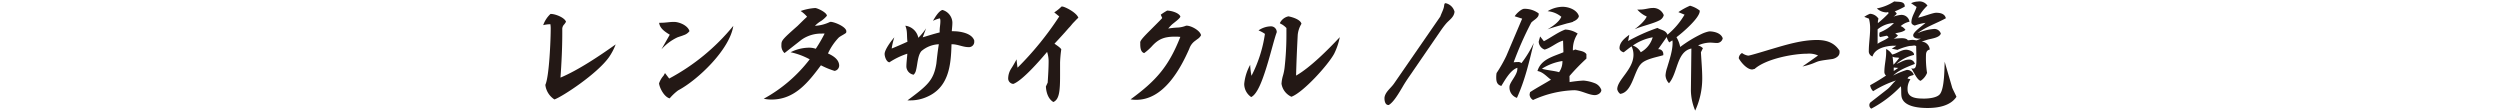 <svg id="レイヤー_1" data-name="レイヤー 1" xmlns="http://www.w3.org/2000/svg" viewBox="0 0 670 30"><defs><style>.cls-1{fill:#231815;}</style></defs><path class="cls-1" d="M147.69,3.74c1.09,0,3.58.92,4,2.08a3.68,3.68,0,0,1-.61.86,1.77,1.77,0,0,0-.39,1.25c0,.32,0,.64,0,1,0,3.93-.2,7.93-.48,11.87C155,18.78,160.65,15,165,11.9a15.72,15.72,0,0,1-1.79,3.42c-3.2,4.51-12.51,10.59-14.62,11.33a5.38,5.38,0,0,1-2.44-3.91c1.06-2.27,1.44-12.22,1.44-15.1a6.79,6.79,0,0,0-.09-1.15,8.51,8.51,0,0,0-1.92.25,7.41,7.41,0,0,1,1.95-3Z"/><path class="cls-1" d="M179.34,21.05A56.45,56.45,0,0,0,196.52,6.94c-.93,6.33-9.54,14.52-14.78,17.28a13.79,13.79,0,0,0-2.27,2.14c-1.41-.35-2.66-2.66-2.85-4a5.94,5.94,0,0,1,1.21-2.08c.13-.22.23-.41.39-.7ZM179.5,9.3c-1.16-.7-2.69-1.66-2.85-3.2a2.93,2.93,0,0,0,.58,0c1.11,0,2.24-.23,3.39-.23,1.4,0,3.71.93,4.16,2.47a3.09,3.09,0,0,1-1.54,1.08c-.61.26-1.28.42-1.79.64a13.35,13.35,0,0,0-4.19,3.17Z"/><path class="cls-1" d="M222.57,5.85c1,0,4.25,1.31,4.25,2.56a1,1,0,0,1-.09.41c-.64.48-1.35.77-1.92,1.22a15.4,15.4,0,0,0-2.91,4.29c1.37.61,3,1.6,3,3.29A1.47,1.47,0,0,1,223.66,19a22.19,22.19,0,0,1-3.65-1.5c-3.39,4.54-7,9.18-13.25,9.18a10,10,0,0,1-2.08-.22A39.1,39.1,0,0,0,217,15.9,19.18,19.18,0,0,0,211.88,14a11.11,11.11,0,0,1,4.83-1.22,5.46,5.46,0,0,1,1.92.29A39.93,39.93,0,0,0,221,9a7.14,7.14,0,0,0-.77,0,9.15,9.15,0,0,0-5.44,1.66l-4.54,3.56a2.66,2.66,0,0,1-.83-2.12c0-1.21.06-1.4,4.32-5.15.86-.83,1.66-1.66,2.56-2.46a8,8,0,0,0-1.73-1.54,14.7,14.7,0,0,1,3.9-.8c.58,0,3.14,1.19,3.14,2.08a7.7,7.7,0,0,1-1.54,1.38,7.83,7.83,0,0,0-1.66,1.31,10.54,10.54,0,0,0,3.94-1Z"/><path class="cls-1" d="M261.1,11.13a1.42,1.42,0,0,1-1.54,1.5c-1.5,0-2.88-.77-4.42-.77H255c-.13,5.86-.8,11.81-6.91,14.24a10.66,10.66,0,0,1-4.13.8h-.76c5.37-4,7-5.34,7.74-9.82.19-1.73.38-3.49.67-5.22a7.63,7.63,0,0,0-4.7,1.86c-1,1.25-1,3.52-1.41,5.06a2.41,2.41,0,0,1-.64,1.24,2.3,2.3,0,0,1-1.95-2.14c0-1.12.19-2.37.25-3.49a20,20,0,0,0-4.8,2.31c-.83-.1-1.28-1.57-1.28-2.24,0-1.12,1.67-3.4,2.6-4.45a19.08,19.08,0,0,0-.71,3c1.44-.58,2.82-1.19,4.23-1.83-.23-1.5.06-2.85-.58-4.29a4.07,4.07,0,0,1,3.49,3.24,16.41,16.41,0,0,0,2.08-2.53l-.9,2.4c1.5-.45,3-.93,4.54-1.31,0-.16,0-.32,0-.45,0-.83.19-1.67.19-2.47a2.07,2.07,0,0,0-.12-.86,8.5,8.5,0,0,0-1.86.67c.58-1,1.54-2.62,2.53-2.91A3.64,3.64,0,0,1,255.24,6c0,.8-.1,1.57-.16,2.37h.35c1.73,0,5,.45,5.67,2.49Z"/><path class="cls-1" d="M280.78,22.14c.12-1.92.25-3.88.25-5.83a8.06,8.06,0,0,0-.41-2.4c-1.8,2.15-6.63,7.71-9.06,8.58a1.48,1.48,0,0,1-1.37-1.38,5,5,0,0,1,.76-2.65,27.89,27.89,0,0,0,1.48-2.56c.09.86.16,1.56.28,2.24A84.08,84.08,0,0,0,283.88,4.41l-1.34-1.09a11,11,0,0,0,1.95-1.57h.19c.61,0,3.78,1.54,4.32,3-.48.42-.9.9-1.31,1.31s-.8,1-1.22,1.38c-1.25,1.44-2.56,2.88-3.87,4.26.45.35,1.63,1.08,1.82,1.53a32.52,32.52,0,0,0-.32,3.52c0,1.12,0,2.27,0,3.43,0,4.19-.2,6.46-1.8,7.16-1.4-.83-1.92-2.59-2-4.16Z"/><path class="cls-1" d="M320.14,11.06a4.3,4.3,0,0,0-1.41,2c-2.53,5.76-7,13.69-14.21,13.69a9.49,9.49,0,0,1-1.53-.12c6.94-5.06,10.23-8.87,13.34-16.74A11.09,11.09,0,0,0,315,9.82c-2.85,0-4.48.54-6.36,2.65a14.37,14.37,0,0,1-2,1.76c-1-.29-1.05-1.63-1.05-2.43v-.29a.8.8,0,0,1,0-.25c.1-.58,1.34-1.83,2.65-3.14,2.82-2.82,3-3,3.24-3.3-.13-.28-.26-.54-.39-.89a16.16,16.16,0,0,1,1.7-1.09c1,0,3.13.54,3.55,1.57,0,.51-1.92,1.82-2.34,2.24a12.25,12.25,0,0,0-.92,1,22.26,22.26,0,0,1,2.43-.26,6.92,6.92,0,0,0,2.37-.51h.16c1.18,0,3.58,1.28,3.84,2.56a2.73,2.73,0,0,1-1,1.06Z"/><path class="cls-1" d="M333.45,22.49a13.18,13.18,0,0,1,1.6-5.12,18.24,18.24,0,0,0,.35,2.94A35.38,35.38,0,0,0,339,9.08a8.23,8.23,0,0,0-1.72-.93,6,6,0,0,1,3.26-1.09,1.54,1.54,0,0,1,1.63,1.57c-.67,1.76-1.6,5.7-2.75,9.38s-2.46,7.2-4.1,8A4.26,4.26,0,0,1,333.45,22.49Zm10-.13a9.75,9.75,0,0,1,.39-2.11,12.86,12.86,0,0,0,.44-2.21,78.32,78.32,0,0,0,.48-8.67c0-.61,0-1.22,0-1.86a5.53,5.53,0,0,0-1.25-1A1.35,1.35,0,0,1,343,6.2a3.3,3.3,0,0,1,2.3-1.82c1,.19,3.23.83,3.49,2a6.94,6.94,0,0,0-1,3c-.19,3.65-.35,7.27-.44,10.88,3.77-2.14,8.57-6.94,11.71-10.3a17.51,17.51,0,0,1-1.51,4.45c-1.63,3-8.25,10.33-11.45,11.52A4.61,4.61,0,0,1,343.43,22.36Z"/><path class="cls-1" d="M386,4.44c.29-.83.7-1.57.93-2.4.09-.32.09-.64.19-1a.43.43,0,0,1,.29-.19h0a3.16,3.16,0,0,1,2.4,2.27v.06c-.16,1.51-1.47,2.18-2.34,3.24-.51.6-1,1.28-1.44,1.92l-8.19,11.93c-.7,1-1.4,2.05-2,3.11-.83,1.37-2.31,4-3.65,4.76h-.1c-.86,0-1.05-1.12-1.05-1.76V26.2c.16-1.54,1.73-2.59,2.56-3.81Z"/><path class="cls-1" d="M407.94,5l-2-.64c.41-.7,1.79-2,2.56-2a6.26,6.26,0,0,1,3.87,1.24V3.8c0,1-1.38,1.57-2,2.27a89.16,89.16,0,0,0-4.71,10.63,10,10,0,0,1,1.09-.07,1.29,1.29,0,0,1,1,.29,28.9,28.9,0,0,0,3.3-5.41c-1.31,5.31-2.24,9.63-4.51,14.72a2.93,2.93,0,0,1-2-2.94c0-1.25,2.11-3.14,2.11-4.83a.92.92,0,0,0,0-.29c-1.85.57-3.36,3.36-4.29,4.86-1.21-.32-1.37-1.25-1.37-2.33a7,7,0,0,1,.09-1.12A37.16,37.16,0,0,0,403.69,15Zm12.71,17a36,36,0,0,1,3.71-.41,10.91,10.91,0,0,1,3.1.73,3,3,0,0,1,1.7,1.79c0,.84-1,1.38-1.73,1.38-1.66,0-3.71-1.31-5.57-1.31a28.47,28.47,0,0,0-11,2.62,1.81,1.81,0,0,1-.93-1.44,6.54,6.54,0,0,1,.13-.67c1.73-1.12,3.74-2.21,5.6-3.33-1.22-.89-2.11-2.05-3.62-2.33C413,15.8,416.39,15.13,419,14l-.1-3.11c-1.76.48-3.14,1.89-4.93,2.4a2.38,2.38,0,0,1-1.6-2.11c0-.06.35-1.28.39-1.41l1,1.28c1.92-1,3.74-2.4,5.72-3.13A6.47,6.47,0,0,1,422.82,9a7.63,7.63,0,0,0-1.28,3.88,4.64,4.64,0,0,0,0,.64l.68-.26c.89.38,2.3.32,2.94,1.25V15.7a55.49,55.49,0,0,0-4.54,4.68Zm-7.33-3.55c1.31.38,3.42.54,4.51.9a4.93,4.93,0,0,0,.9-3A14.46,14.46,0,0,0,413.32,18.36Zm8.29-12.61a13.91,13.91,0,0,1-1.6.42c-1.73.51-3.55,1-5.28,1.6,1.34-.77,3.07-1.92,3.71-3.36A6.63,6.63,0,0,0,414.76,3a8,8,0,0,1,4-1.18c1.66,0,3.87.8,4.38,2.49C423.05,5,422.18,5.59,421.61,5.75Z"/><path class="cls-1" d="M453.29,13c-4,.89-3.59,6.52-6,9.31a3.23,3.23,0,0,1-.93-2.15,8.16,8.16,0,0,1,.45-2.08c.58-2,1.44-4.41,1.44-6.56a2.54,2.54,0,0,0-.06-.7l-.83.54a4.17,4.17,0,0,1-.68-1.44l-2.3,3.27a1.25,1.25,0,0,1,1.38,1.31.73.73,0,0,1,0,.29c-1.63.51-4.8,1-6,2.37-1.86,1.92-2.31,7.58-5.54,8a2.08,2.08,0,0,1-.8-1.25c0-2.53,4.35-5.28,4.35-9.22a5.15,5.15,0,0,0-.51-2.27c-.73.51-1.41,1.06-2.11,1.6-.51-.13-1.12-.54-1.12-1.12,0-1.6,1.47-2.72,2.62-3.58L436.33,11a48.43,48.43,0,0,1,7.87-3.52c1,.61,2.18.57,2.69,1.82a20.23,20.23,0,0,0,4.57-5.37l-1.66-.68a18,18,0,0,1,3.13-1.72,7.34,7.34,0,0,1,2.6,1.31v.13c0,1.85-4.71,5.88-6.24,7a8.1,8.1,0,0,1,1,2.62A33.5,33.5,0,0,1,456,9.11a8.79,8.79,0,0,1,2.08-.7c1.31,0,3.16.45,3.61,1.85A1.55,1.55,0,0,1,460,11.51c-.55,0-1.12-.09-1.64-.09a8,8,0,0,0-3.29.76,2.73,2.73,0,0,1,1.31.74L455.85,14c.12,2.3.35,4.7.35,7a20.53,20.53,0,0,1-1.89,8.64,14.7,14.7,0,0,1-1.15-5.28v-.12Zm-15.71-.8A3.81,3.81,0,0,1,439.72,14a6.63,6.63,0,0,0,3.2-4A13.52,13.52,0,0,0,437.58,12.22Zm3.74-7.78a7.06,7.06,0,0,1-2.53-1.86,5.37,5.37,0,0,0,.83,0c1.19,0,2.31-.42,3.27-.42a3,3,0,0,1,3,1.92,2.16,2.16,0,0,1-1.05,1.34c-1.89,1-4.64,1.51-6.75,2.44C439.11,7.06,440.78,5.69,441.32,4.44Z"/><path class="cls-1" d="M487.24,14.87a5.72,5.72,0,0,0-2.85-.48c-3.93,0-11.17,1.41-14.17,4.1-.2,0-.48.13-.64.13-1.38,0-3-1.89-3.59-3a1.69,1.69,0,0,1,.87-1.41,3.73,3.73,0,0,0,1.66.7c.51,0,5.44-1.53,6.34-1.79,3.9-1.15,8-2.4,12.06-2.4,2.53,0,4.67.67,6.08,2.88,0,.13,0,.22,0,.35a1.46,1.46,0,0,1-.58,1.25,2.94,2.94,0,0,1-1.31.61c-1.21.19-2.4.29-3.61.57-.61.16-1.16.45-1.79.68a19.77,19.77,0,0,1-2.66.76C484.49,16.82,485.86,15.86,487.24,14.87Z"/><path class="cls-1" d="M517.16,13.3c-.8.13-1,.8-1,1.54a25.37,25.37,0,0,0,.29,4.7,4.47,4.47,0,0,1-1.73,2.12c-1-.26-1.89-2.56-2.53-3.36a1.52,1.52,0,0,0,.51.09c.71,0,.9-.7.9-2.24,0-1.28-.06-2.56-.06-3.81a2.48,2.48,0,0,0-.52-.16,7.11,7.11,0,0,1-1.21.13,15.11,15.11,0,0,0-3.3,1.06L507,13.05l1.24-.8h-.57c-2.05,0-5.19.64-5.83,2.88a1.42,1.42,0,0,1-1-1.44c0-2,.35-4,.35-6A9.4,9.4,0,0,0,500.87,5l-1.25-.48a7.17,7.17,0,0,1,1.54-.83A2.91,2.91,0,0,1,503.43,5a4.43,4.43,0,0,0-.16.87V6.2a28.37,28.37,0,0,0,2.85-2.62l0-.16-.1-.13V3.22a1.63,1.63,0,0,1-.57.1A3.92,3.92,0,0,1,503,2.26,13.09,13.09,0,0,0,507.66.38c1,.19,2.81-.16,2.81,1.31v.09a24.6,24.6,0,0,1-2.69,1.28,1.7,1.7,0,0,1,.55.61,3.16,3.16,0,0,1-.9.8A8.37,8.37,0,0,1,509.38,4a2.17,2.17,0,0,1,2.37,1.82A5,5,0,0,0,509.38,7a2.64,2.64,0,0,1,1.28,1c-.92.77-2.2.68-2.72,1a3.44,3.44,0,0,1,.71.51,4,4,0,0,1-1.15.89,18.53,18.53,0,0,1,2.2-.16c.48,0,1.32.07,1.6.55.42,0,.84-.1,1.25-.1s.77.1,1.09.13l1.15-.45h-.48c-.64,0-1.57-.19-1.57-.93,0-.92,2.63-2.65,3.3-3.32a13.51,13.51,0,0,0-2.88.73c-.42-.13-.9-.38-.9-.86,0-1.54,1-2.75,1.38-4.13l-1.47-1A4.61,4.61,0,0,1,514,.41a2.6,2.6,0,0,1,2.56,1.09,12.44,12.44,0,0,0-2.49,3.23c1.25-.23,3.93-1.31,4.8-1.31,1.08,0,2.33.22,2.62,1.47-2.5,1.37-5.28,2.27-7.58,4a13.27,13.27,0,0,1,4.29-1.12A1.8,1.8,0,0,1,520.14,9c-.33,1.12-2.57,1.35-3.53,1.63-.57.16-1.11.36-1.63.52a2.29,2.29,0,0,1,2.18,2v.22ZM512,21.24a4.52,4.52,0,0,0-.77,2.78c0,2.34,2.69,2.4,4.48,2.4,1.18,0,3.49-.22,4.22-1.24,1.19-1.57,1.16-6.69,1.25-8.64.55,2,2,6.84,2,6.94.35.83.8,1.63,1.15,2.46-1.63,2.47-5,3-7.74,3-2.24,0-6.56-.29-7-3.17-.12-.89,0-1.79-.16-2.65a30.71,30.71,0,0,1-7.93,6,1.07,1.07,0,0,1-.51-.87,1,1,0,0,1,.44-.92L505.7,24c.87-.64,1.54-1.7,2.4-2.43A27.64,27.64,0,0,0,502,24.44a2.67,2.67,0,0,1-.8-1.6c1.44-.8,2.88-1.66,4.26-2.59a1.27,1.27,0,0,1-.45-1c0-1.76.48-3.49.48-5.19,0-.32,0-.64,0-.93a3.93,3.93,0,0,1,1.6,1.48c1.31-.23,2.37-1.28,3.78-1.28.64,0,2.08.44,2.08,1.28v.12a10.53,10.53,0,0,0-4.68,2.4c1.06-.41,2.12-1.15,3.27-1.15a1.49,1.49,0,0,1,1.63,1.15c-2,.8-4.22,1.6-5.79,3.11A22.3,22.3,0,0,1,511,18.74a1.87,1.87,0,0,1,1.89,1.32c-.57.25-1.47.28-1.66,1Zm-8.13-11.3a.62.62,0,0,1-.22-.57,2.36,2.36,0,0,1,.09-.67,10.63,10.63,0,0,0,3.84-2.53,7.38,7.38,0,0,0-4.38,1.69c0,1,0,2,0,3v.9c.48-.48,2.17-1.06,2.94-1.73-.09-.16-.29-.45-.51-.45h-.06Zm3.33,5.25c.13.71.13,1.44.26,2.15A17.06,17.06,0,0,0,509,15.51C508.42,15.35,507.85,15.51,507.24,15.19Zm.32,2.91,0,.93,1.21-.83Z"/></svg>